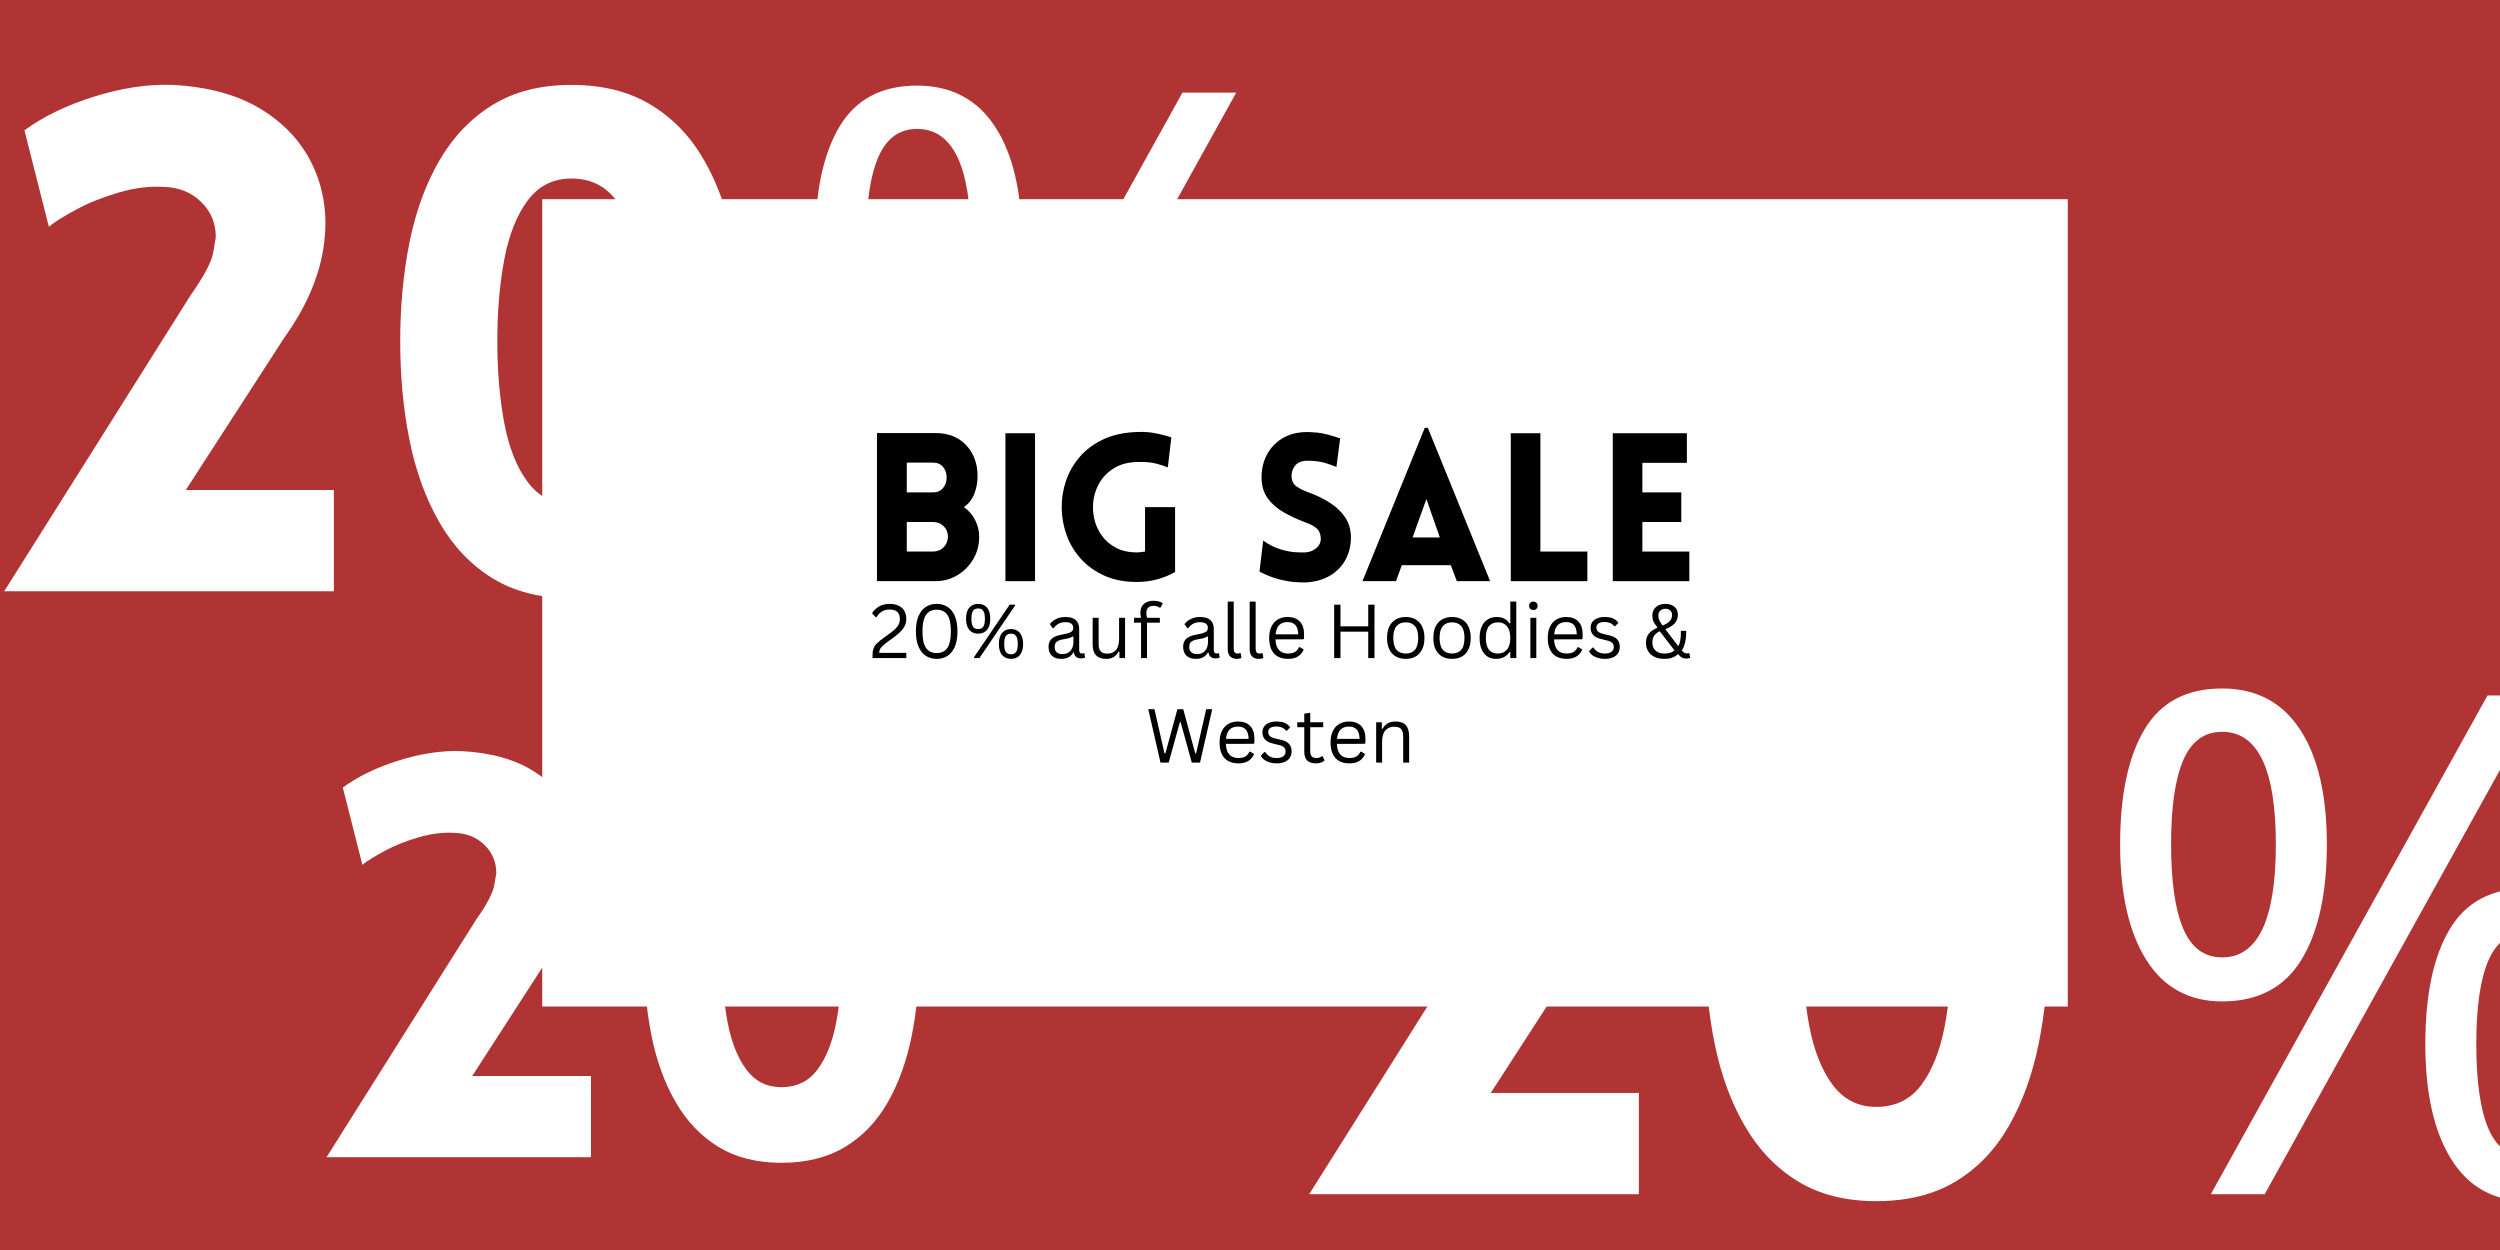 <svg version="1.0" preserveAspectRatio="xMidYMid meet" height="600" viewBox="0 0 900 450" zoomAndPan="magnify" width="1200" xmlns:xlink="http://www.w3.org/1999/xlink" xmlns="http://www.w3.org/2000/svg"><defs><g></g><clipPath id="22ef8c5694"><path clip-rule="nonzero" d="M 195.203 71.711 L 744.398 71.711 L 744.398 362.363 L 195.203 362.363 Z M 195.203 71.711"></path></clipPath></defs><rect fill-opacity="1" height="540" y="-45" fill="#ffffff" width="1080" x="-90"></rect><rect fill-opacity="1" height="540" y="-45" fill="#b03434" width="1080" x="-90"></rect><g fill-opacity="1" fill="#ffffff"><g transform="translate(116.351, 416.594)"><g><path d="M 55.047 -85.5 C 58.941 -91.008 61.125 -95.176 61.594 -98 C 62.07 -100.82 62.312 -102.234 62.312 -102.234 C 62.312 -106.266 60.898 -109.656 58.078 -112.406 C 55.254 -115.164 51.691 -116.613 47.391 -116.75 C 43.223 -117.02 38.852 -116.484 34.281 -115.141 C 29.707 -113.797 25.602 -112.145 21.969 -110.188 C 18.344 -108.238 15.723 -106.594 14.109 -105.25 L 7.062 -133.078 C 12.57 -137.109 19.32 -140.367 27.312 -142.859 C 35.312 -145.348 42.812 -146.457 49.812 -146.188 C 60.426 -145.656 69.191 -143.172 76.109 -138.734 C 83.035 -134.297 87.977 -128.547 90.938 -121.484 C 93.895 -114.43 94.664 -106.738 93.25 -98.406 C 91.844 -90.07 88.113 -81.672 82.062 -73.203 L 53.641 -29.234 L 96.391 -29.234 L 96.391 0 L 1.203 0 Z M 55.047 -85.5"></path></g></g></g><g fill-opacity="1" fill="#ffffff"><g transform="translate(221.403, 416.594)"><g><path d="M 59.891 2.016 C 51.016 2.016 43.453 0.098 37.203 -3.734 C 30.953 -7.566 25.844 -12.91 21.875 -19.766 C 17.906 -26.617 15.016 -34.516 13.203 -43.453 C 11.391 -52.391 10.484 -61.969 10.484 -72.188 C 10.484 -82.406 11.391 -91.984 13.203 -100.922 C 15.016 -109.859 17.906 -117.723 21.875 -124.516 C 25.844 -131.305 30.953 -136.613 37.203 -140.438 C 43.453 -144.27 51.016 -146.188 59.891 -146.188 C 68.891 -146.188 76.547 -144.27 82.859 -140.438 C 89.18 -136.613 94.289 -131.305 98.188 -124.516 C 102.094 -117.723 104.953 -109.859 106.766 -100.922 C 108.578 -91.984 109.484 -82.406 109.484 -72.188 C 109.484 -61.969 108.578 -52.391 106.766 -43.453 C 104.953 -34.516 102.094 -26.617 98.188 -19.766 C 94.289 -12.91 89.18 -7.566 82.859 -3.734 C 76.547 0.098 68.891 2.016 59.891 2.016 Z M 59.891 -25.203 C 65.398 -25.203 69.734 -27.316 72.891 -31.547 C 76.047 -35.785 78.297 -41.469 79.641 -48.594 C 80.992 -55.719 81.672 -63.582 81.672 -72.188 C 81.672 -80.789 80.992 -88.656 79.641 -95.781 C 78.297 -102.906 76.047 -108.582 72.891 -112.812 C 69.734 -117.051 65.398 -119.172 59.891 -119.172 C 54.641 -119.172 50.438 -117.051 47.281 -112.812 C 44.125 -108.582 41.875 -102.906 40.531 -95.781 C 39.188 -88.656 38.516 -80.789 38.516 -72.188 C 38.516 -63.582 39.188 -55.719 40.531 -48.594 C 41.875 -41.469 44.125 -35.785 47.281 -31.547 C 50.438 -27.316 54.641 -25.203 59.891 -25.203 Z M 59.891 -25.203"></path></g></g></g><g fill-opacity="1" fill="#ffffff"><g transform="translate(0, 212.864)"><g><path d="M 68.641 -106.609 C 73.504 -113.484 76.227 -118.68 76.812 -122.203 C 77.395 -125.723 77.688 -127.484 77.688 -127.484 C 77.688 -132.504 75.926 -136.734 72.406 -140.172 C 68.895 -143.609 64.457 -145.41 59.094 -145.578 C 53.895 -145.91 48.445 -145.238 42.75 -143.562 C 37.051 -141.895 31.938 -139.844 27.406 -137.406 C 22.883 -134.977 19.613 -132.926 17.594 -131.25 L 8.797 -165.953 C 15.672 -170.973 24.094 -175.035 34.062 -178.141 C 44.039 -181.242 53.391 -182.629 62.109 -182.297 C 75.348 -181.617 86.281 -178.516 94.906 -172.984 C 103.539 -167.453 109.703 -160.285 113.391 -151.484 C 117.086 -142.691 118.055 -133.098 116.297 -122.703 C 114.535 -112.305 109.879 -101.828 102.328 -91.266 L 66.875 -36.453 L 120.188 -36.453 L 120.188 0 L 1.516 0 Z M 68.641 -106.609"></path></g></g></g><g fill-opacity="1" fill="#ffffff"><g transform="translate(131.002, 212.864)"><g><path d="M 74.672 2.516 C 63.609 2.516 54.18 0.129 46.391 -4.641 C 38.598 -9.422 32.227 -16.086 27.281 -24.641 C 22.332 -33.191 18.727 -43.039 16.469 -54.188 C 14.207 -65.332 13.078 -77.273 13.078 -90.016 C 13.078 -102.754 14.207 -114.695 16.469 -125.844 C 18.727 -136.988 22.332 -146.789 27.281 -155.25 C 32.227 -163.719 38.598 -170.344 46.391 -175.125 C 54.18 -179.906 63.609 -182.297 74.672 -182.297 C 85.898 -182.297 95.453 -179.906 103.328 -175.125 C 111.211 -170.344 117.582 -163.719 122.438 -155.25 C 127.301 -146.789 130.863 -136.988 133.125 -125.844 C 135.395 -114.695 136.531 -102.754 136.531 -90.016 C 136.531 -77.273 135.395 -65.332 133.125 -54.188 C 130.863 -43.039 127.301 -33.191 122.438 -24.641 C 117.582 -16.086 111.211 -9.422 103.328 -4.641 C 95.453 0.129 85.898 2.516 74.672 2.516 Z M 74.672 -31.422 C 81.547 -31.422 86.953 -34.062 90.891 -39.344 C 94.828 -44.625 97.633 -51.707 99.312 -60.594 C 100.988 -69.477 101.828 -79.285 101.828 -90.016 C 101.828 -100.742 100.988 -110.551 99.312 -119.438 C 97.633 -128.32 94.828 -135.398 90.891 -140.672 C 86.953 -145.953 81.547 -148.594 74.672 -148.594 C 68.141 -148.594 62.898 -145.953 58.953 -140.672 C 55.016 -135.398 52.207 -128.32 50.531 -119.438 C 48.863 -110.551 48.031 -100.742 48.031 -90.016 C 48.031 -79.285 48.863 -69.477 50.531 -60.594 C 52.207 -51.707 55.016 -44.625 58.953 -39.344 C 62.898 -34.062 68.141 -31.422 74.672 -31.422 Z M 74.672 -31.422"></path></g></g></g><g fill-opacity="1" fill="#ffffff"><g transform="translate(281.114, 212.864)"><g><path d="M 49.031 -182.047 C 61.27 -182.047 70.613 -177.141 77.062 -167.328 C 83.52 -157.523 86.75 -143.738 86.75 -125.969 C 86.75 -108.195 83.688 -94.32 77.562 -84.344 C 71.445 -74.375 61.938 -69.391 49.031 -69.391 C 37.125 -69.391 28.031 -74.375 21.75 -84.344 C 15.469 -94.32 12.328 -108.195 12.328 -125.969 C 12.328 -143.738 15.258 -157.523 21.125 -167.328 C 26.988 -177.141 36.289 -182.047 49.031 -182.047 Z M 163.938 -179.531 L 64.375 0 L 45 0 L 144.578 -179.531 Z M 49.031 -166.453 C 42.656 -166.453 38 -163.055 35.062 -156.266 C 32.133 -149.473 30.672 -139.375 30.672 -125.969 C 30.672 -112.562 32.133 -102.422 35.062 -95.547 C 38 -88.672 42.656 -85.234 49.031 -85.234 C 61.938 -85.234 68.391 -98.812 68.391 -125.969 C 68.391 -152.957 61.938 -166.453 49.031 -166.453 Z M 158.906 -110.125 C 171.145 -110.125 180.488 -105.223 186.938 -95.422 C 193.395 -85.617 196.625 -71.832 196.625 -54.062 C 196.625 -36.289 193.562 -22.414 187.438 -12.438 C 181.32 -2.469 171.812 2.516 158.906 2.516 C 147.008 2.516 137.914 -2.469 131.625 -12.438 C 125.344 -22.414 122.203 -36.289 122.203 -54.062 C 122.203 -71.832 125.133 -85.617 131 -95.422 C 136.863 -105.223 146.164 -110.125 158.906 -110.125 Z M 158.906 -94.281 C 152.539 -94.281 147.891 -90.926 144.953 -84.219 C 142.016 -77.52 140.547 -67.469 140.547 -54.062 C 140.547 -40.477 142.016 -30.289 144.953 -23.5 C 147.891 -16.719 152.539 -13.328 158.906 -13.328 C 171.812 -13.328 178.266 -26.906 178.266 -54.062 C 178.266 -80.875 171.812 -94.281 158.906 -94.281 Z M 158.906 -94.281"></path></g></g></g><g clip-path="url(#22ef8c5694)"><path fill-rule="nonzero" fill-opacity="1" d="M 195.203 71.711 L 744.719 71.711 L 744.719 362.363 L 195.203 362.363 Z M 195.203 71.711" fill="#ffffff"></path></g><g fill-opacity="1" fill="#000000"><g transform="translate(309.754, 209.213)"><g><path d="M 5.953 0 L 5.953 -53.312 L 27.031 -53.312 C 30.207 -53.312 32.938 -52.617 35.219 -51.234 C 37.508 -49.848 39.258 -47.938 40.469 -45.5 C 41.688 -43.062 42.25 -40.281 42.156 -37.156 C 42.102 -35.176 41.691 -33.219 40.922 -31.281 C 40.148 -29.344 38.922 -27.801 37.234 -26.656 C 38.973 -25.469 40.328 -23.914 41.297 -22 C 42.266 -20.094 42.75 -18.098 42.75 -16.016 C 42.75 -13.035 42.039 -10.336 40.625 -7.922 C 39.207 -5.516 37.305 -3.594 34.922 -2.156 C 32.535 -0.719 29.906 0 27.031 0 Z M 16.688 -42.672 L 16.688 -31.953 L 26.141 -31.953 C 27.68 -31.953 28.883 -32.484 29.75 -33.547 C 30.613 -34.617 31.047 -35.875 31.047 -37.312 C 31.047 -38.801 30.613 -40.066 29.75 -41.109 C 28.883 -42.148 27.68 -42.672 26.141 -42.672 Z M 16.688 -21.297 L 16.688 -10.656 L 26.141 -10.656 C 27.68 -10.656 28.957 -11.176 29.969 -12.219 C 30.988 -13.258 31.5 -14.523 31.5 -16.016 C 31.5 -17.504 30.988 -18.754 29.969 -19.766 C 28.957 -20.785 27.68 -21.297 26.141 -21.297 Z M 16.688 -21.297"></path></g></g></g><g fill-opacity="1" fill="#000000"><g transform="translate(356.001, 209.213)"><g><path d="M 16.609 0 L 5.953 0 L 5.953 -53.25 L 16.609 -53.25 Z M 16.609 0"></path></g></g></g><g fill-opacity="1" fill="#000000"><g transform="translate(378.64, 209.213)"><g><path d="M 44.391 -3.281 C 42.348 -2.133 40.172 -1.25 37.859 -0.625 C 35.555 -0.008 33.141 0.297 30.609 0.297 C 26.234 0.297 22.367 -0.445 19.016 -1.938 C 15.672 -3.426 12.859 -5.422 10.578 -7.922 C 8.297 -10.43 6.57 -13.266 5.406 -16.422 C 4.238 -19.578 3.629 -22.844 3.578 -26.219 C 3.523 -29.594 4.031 -32.867 5.094 -36.047 C 6.164 -39.223 7.816 -42.113 10.047 -44.719 C 12.285 -47.32 15.117 -49.43 18.547 -51.047 C 21.973 -52.66 25.992 -53.539 30.609 -53.688 C 32.742 -53.789 34.691 -53.691 36.453 -53.391 C 38.211 -53.098 39.676 -52.773 40.844 -52.422 C 42.008 -52.078 42.742 -51.852 43.047 -51.75 L 41.781 -40.953 C 40.738 -41.398 39.32 -41.859 37.531 -42.328 C 35.738 -42.805 33.43 -42.992 30.609 -42.891 C 27.523 -42.797 24.906 -42.125 22.75 -40.875 C 20.594 -39.633 18.879 -38.047 17.609 -36.109 C 16.348 -34.18 15.516 -32.07 15.109 -29.781 C 14.711 -27.5 14.738 -25.219 15.188 -22.938 C 15.633 -20.656 16.516 -18.555 17.828 -16.641 C 19.148 -14.734 20.879 -13.207 23.016 -12.062 C 25.148 -10.914 27.68 -10.344 30.609 -10.344 C 31.098 -10.344 31.594 -10.379 32.094 -10.453 C 32.594 -10.535 33.086 -10.602 33.578 -10.656 L 33.578 -26.656 L 44.391 -26.656 Z M 44.391 -3.281"></path></g></g></g><g fill-opacity="1" fill="#000000"><g transform="translate(428.759, 209.213)"><g></g></g></g><g fill-opacity="1" fill="#000000"><g transform="translate(449.908, 209.213)"><g><path d="M 3.5 -3.422 L 4.844 -14.594 C 6.875 -13.156 8.895 -12.125 10.906 -11.5 C 12.914 -10.883 14.738 -10.523 16.375 -10.422 C 18.02 -10.328 19.238 -10.301 20.031 -10.344 C 21.625 -10.445 22.977 -11.004 24.094 -12.016 C 25.207 -13.035 25.691 -14.27 25.547 -15.719 C 25.441 -17.25 24.867 -18.41 23.828 -19.203 C 22.785 -20.004 21.52 -20.656 20.031 -21.156 C 17.25 -22.195 14.656 -23.398 12.25 -24.766 C 9.844 -26.129 7.906 -27.828 6.438 -29.859 C 4.977 -31.898 4.25 -34.41 4.25 -37.391 C 4.25 -40.359 4.879 -43.047 6.141 -45.453 C 7.41 -47.867 9.188 -49.797 11.469 -51.234 C 13.75 -52.672 16.352 -53.469 19.281 -53.625 C 20.676 -53.719 22.379 -53.664 24.391 -53.469 C 26.398 -53.27 29.117 -52.578 32.547 -51.391 L 31.203 -41.109 C 28.273 -42.297 25.941 -42.977 24.203 -43.156 C 22.461 -43.332 21.172 -43.395 20.328 -43.344 C 18.441 -43.238 17.062 -42.594 16.188 -41.406 C 15.32 -40.219 14.941 -38.879 15.047 -37.391 C 15.191 -35.898 15.832 -34.77 16.969 -34 C 18.113 -33.227 19.457 -32.566 21 -32.016 C 23.781 -31.023 26.336 -29.797 28.672 -28.328 C 31.004 -26.867 32.879 -25.109 34.297 -23.047 C 35.711 -20.984 36.422 -18.539 36.422 -15.719 C 36.422 -12.781 35.773 -10.117 34.484 -7.734 C 33.191 -5.359 31.336 -3.445 28.922 -2 C 26.516 -0.562 23.648 0.254 20.328 0.453 C 19.336 0.492 17.984 0.453 16.266 0.328 C 14.555 0.211 12.609 -0.129 10.422 -0.703 C 8.242 -1.273 5.938 -2.18 3.5 -3.422 Z M 3.5 -3.422"></path></g></g></g><g fill-opacity="1" fill="#000000"><g transform="translate(489.303, 209.213)"><g><path d="M 1.188 0 L 23.609 -55.188 L 24.719 -55.188 L 47.141 0 L 35.156 0 L 32.984 -5.734 L 15.344 -5.734 L 13.25 0 Z M 19.219 -15.719 L 29.047 -15.719 L 24.203 -29.562 Z M 19.219 -15.719"></path></g></g></g><g fill-opacity="1" fill="#000000"><g transform="translate(537.933, 209.213)"><g><path d="M 5.953 -53.25 L 16.609 -53.25 L 16.609 -10.656 L 33.516 -10.656 L 33.516 0 L 5.953 0 Z M 5.953 -53.25"></path></g></g></g><g fill-opacity="1" fill="#000000"><g transform="translate(574.647, 209.213)"><g><path d="M 33.516 0 L 5.953 0 L 5.953 -53.25 L 32.625 -53.25 L 32.625 -42.594 L 16.609 -42.594 L 16.609 -31.953 L 30.609 -31.953 L 30.609 -21.297 L 16.609 -21.297 L 16.609 -10.656 L 33.516 -10.656 Z M 33.516 0"></path></g></g></g><g fill-opacity="1" fill="#ffffff"><g transform="translate(469.801, 429.902)"><g><path d="M 68.641 -106.609 C 73.504 -113.484 76.227 -118.68 76.812 -122.203 C 77.395 -125.723 77.688 -127.484 77.688 -127.484 C 77.688 -132.504 75.926 -136.734 72.406 -140.172 C 68.895 -143.609 64.457 -145.41 59.094 -145.578 C 53.895 -145.91 48.445 -145.238 42.75 -143.562 C 37.051 -141.895 31.938 -139.844 27.406 -137.406 C 22.883 -134.977 19.613 -132.926 17.594 -131.25 L 8.797 -165.953 C 15.672 -170.973 24.094 -175.035 34.062 -178.141 C 44.039 -181.242 53.391 -182.629 62.109 -182.297 C 75.348 -181.617 86.281 -178.516 94.906 -172.984 C 103.539 -167.453 109.703 -160.285 113.391 -151.484 C 117.086 -142.691 118.055 -133.098 116.297 -122.703 C 114.535 -112.305 109.879 -101.828 102.328 -91.266 L 66.875 -36.453 L 120.188 -36.453 L 120.188 0 L 1.516 0 Z M 68.641 -106.609"></path></g></g></g><g fill-opacity="1" fill="#ffffff"><g transform="translate(600.803, 429.902)"><g><path d="M 74.672 2.516 C 63.609 2.516 54.18 0.129 46.391 -4.641 C 38.598 -9.422 32.227 -16.086 27.281 -24.641 C 22.332 -33.191 18.727 -43.039 16.469 -54.188 C 14.207 -65.332 13.078 -77.273 13.078 -90.016 C 13.078 -102.754 14.207 -114.695 16.469 -125.844 C 18.727 -136.988 22.332 -146.789 27.281 -155.25 C 32.227 -163.719 38.598 -170.344 46.391 -175.125 C 54.18 -179.906 63.609 -182.297 74.672 -182.297 C 85.898 -182.297 95.453 -179.906 103.328 -175.125 C 111.211 -170.344 117.582 -163.719 122.438 -155.25 C 127.301 -146.789 130.863 -136.988 133.125 -125.844 C 135.395 -114.695 136.531 -102.754 136.531 -90.016 C 136.531 -77.273 135.395 -65.332 133.125 -54.188 C 130.863 -43.039 127.301 -33.191 122.438 -24.641 C 117.582 -16.086 111.211 -9.422 103.328 -4.641 C 95.453 0.129 85.898 2.516 74.672 2.516 Z M 74.672 -31.422 C 81.547 -31.422 86.953 -34.062 90.891 -39.344 C 94.828 -44.625 97.633 -51.707 99.312 -60.594 C 100.988 -69.477 101.828 -79.285 101.828 -90.016 C 101.828 -100.742 100.988 -110.551 99.312 -119.438 C 97.633 -128.32 94.828 -135.398 90.891 -140.672 C 86.953 -145.953 81.547 -148.594 74.672 -148.594 C 68.141 -148.594 62.898 -145.953 58.953 -140.672 C 55.016 -135.398 52.207 -128.32 50.531 -119.438 C 48.863 -110.551 48.031 -100.742 48.031 -90.016 C 48.031 -79.285 48.863 -69.477 50.531 -60.594 C 52.207 -51.707 55.016 -44.625 58.953 -39.344 C 62.898 -34.062 68.141 -31.422 74.672 -31.422 Z M 74.672 -31.422"></path></g></g></g><g fill-opacity="1" fill="#ffffff"><g transform="translate(750.915, 429.902)"><g><path d="M 49.031 -182.047 C 61.27 -182.047 70.613 -177.141 77.062 -167.328 C 83.52 -157.523 86.75 -143.738 86.75 -125.969 C 86.75 -108.195 83.688 -94.32 77.562 -84.344 C 71.445 -74.375 61.938 -69.391 49.031 -69.391 C 37.125 -69.391 28.031 -74.375 21.75 -84.344 C 15.469 -94.32 12.328 -108.195 12.328 -125.969 C 12.328 -143.738 15.258 -157.523 21.125 -167.328 C 26.988 -177.141 36.289 -182.047 49.031 -182.047 Z M 163.938 -179.531 L 64.375 0 L 45 0 L 144.578 -179.531 Z M 49.031 -166.453 C 42.656 -166.453 38 -163.055 35.062 -156.266 C 32.133 -149.473 30.672 -139.375 30.672 -125.969 C 30.672 -112.562 32.133 -102.422 35.062 -95.547 C 38 -88.672 42.656 -85.234 49.031 -85.234 C 61.938 -85.234 68.391 -98.812 68.391 -125.969 C 68.391 -152.957 61.938 -166.453 49.031 -166.453 Z M 158.906 -110.125 C 171.145 -110.125 180.488 -105.223 186.938 -95.422 C 193.395 -85.617 196.625 -71.832 196.625 -54.062 C 196.625 -36.289 193.562 -22.414 187.438 -12.438 C 181.32 -2.469 171.812 2.516 158.906 2.516 C 147.008 2.516 137.914 -2.469 131.625 -12.438 C 125.344 -22.414 122.203 -36.289 122.203 -54.062 C 122.203 -71.832 125.133 -85.617 131 -95.422 C 136.863 -105.223 146.164 -110.125 158.906 -110.125 Z M 158.906 -94.281 C 152.539 -94.281 147.891 -90.926 144.953 -84.219 C 142.016 -77.52 140.547 -67.469 140.547 -54.062 C 140.547 -40.477 142.016 -30.289 144.953 -23.5 C 147.891 -16.719 152.539 -13.328 158.906 -13.328 C 171.812 -13.328 178.266 -26.906 178.266 -54.062 C 178.266 -80.875 171.812 -94.281 158.906 -94.281 Z M 158.906 -94.281"></path></g></g></g><g fill-opacity="1" fill="#000000"><g transform="translate(312.957, 236.913)"><g><path d="M 1.156 -0.875 C 1.156 -1.938 1.27 -2.789 1.5 -3.438 C 1.738 -4.094 2.141 -4.703 2.703 -5.266 C 3.266 -5.828 4.156 -6.555 5.375 -7.453 L 7.5 -8.984 C 8.281 -9.555 8.914 -10.082 9.406 -10.562 C 9.895 -11.051 10.281 -11.578 10.562 -12.141 C 10.852 -12.703 11 -13.336 11 -14.047 C 11 -15.18 10.695 -16.035 10.094 -16.609 C 9.488 -17.191 8.539 -17.484 7.25 -17.484 C 6.227 -17.484 5.32 -17.242 4.531 -16.766 C 3.75 -16.297 3.117 -15.629 2.641 -14.766 L 2.344 -14.719 L 0.984 -16.141 C 1.641 -17.191 2.492 -18.016 3.547 -18.609 C 4.598 -19.211 5.832 -19.516 7.25 -19.516 C 8.613 -19.516 9.75 -19.281 10.656 -18.812 C 11.562 -18.352 12.227 -17.711 12.656 -16.891 C 13.094 -16.066 13.312 -15.117 13.312 -14.047 C 13.312 -13.18 13.129 -12.375 12.766 -11.625 C 12.398 -10.883 11.891 -10.188 11.234 -9.531 C 10.578 -8.875 9.754 -8.18 8.766 -7.453 L 6.625 -5.891 C 5.82 -5.297 5.203 -4.789 4.766 -4.375 C 4.336 -3.969 4.023 -3.566 3.828 -3.172 C 3.641 -2.785 3.547 -2.352 3.547 -1.875 L 13.312 -1.875 L 13.312 0 L 1.156 0 Z M 1.156 -0.875"></path></g></g><g transform="translate(327.75, 236.913)"><g><path d="M 9.469 0.281 C 8.051 0.281 6.781 -0.055 5.656 -0.734 C 4.531 -1.422 3.633 -2.504 2.969 -3.984 C 2.301 -5.461 1.969 -7.344 1.969 -9.625 C 1.969 -11.906 2.301 -13.785 2.969 -15.266 C 3.633 -16.742 4.531 -17.82 5.656 -18.5 C 6.781 -19.176 8.051 -19.516 9.469 -19.516 C 10.875 -19.516 12.141 -19.176 13.266 -18.5 C 14.391 -17.82 15.281 -16.742 15.938 -15.266 C 16.602 -13.785 16.938 -11.906 16.938 -9.625 C 16.938 -7.344 16.602 -5.461 15.938 -3.984 C 15.281 -2.504 14.391 -1.422 13.266 -0.734 C 12.141 -0.055 10.875 0.281 9.469 0.281 Z M 9.469 -1.812 C 11.133 -1.812 12.398 -2.414 13.266 -3.625 C 14.129 -4.832 14.562 -6.832 14.562 -9.625 C 14.562 -12.414 14.129 -14.41 13.266 -15.609 C 12.398 -16.816 11.133 -17.422 9.469 -17.422 C 8.352 -17.422 7.422 -17.164 6.672 -16.656 C 5.922 -16.145 5.344 -15.316 4.938 -14.172 C 4.539 -13.023 4.344 -11.508 4.344 -9.625 C 4.344 -7.738 4.539 -6.219 4.938 -5.062 C 5.344 -3.914 5.922 -3.086 6.672 -2.578 C 7.422 -2.066 8.352 -1.812 9.469 -1.812 Z M 9.469 -1.812"></path></g></g><g transform="translate(346.676, 236.913)"><g><path d="M 5.469 -8.797 C 4.602 -8.797 3.844 -8.988 3.188 -9.375 C 2.539 -9.758 2.031 -10.348 1.656 -11.141 C 1.289 -11.941 1.109 -12.945 1.109 -14.156 C 1.109 -15.945 1.5 -17.285 2.281 -18.172 C 3.07 -19.066 4.133 -19.516 5.469 -19.516 C 6.332 -19.516 7.086 -19.32 7.734 -18.938 C 8.391 -18.562 8.898 -17.973 9.266 -17.172 C 9.629 -16.379 9.812 -15.375 9.812 -14.156 C 9.812 -12.945 9.629 -11.941 9.266 -11.141 C 8.898 -10.348 8.391 -9.758 7.734 -9.375 C 7.086 -8.988 6.332 -8.797 5.469 -8.797 Z M 5.906 0 L 3.984 0 L 3.938 -0.281 L 16.797 -19.234 L 18.734 -19.234 L 18.781 -18.969 Z M 5.469 -10.453 C 6.301 -10.453 6.91 -10.734 7.297 -11.297 C 7.691 -11.859 7.891 -12.812 7.891 -14.156 C 7.891 -15.5 7.691 -16.453 7.297 -17.016 C 6.91 -17.586 6.301 -17.875 5.469 -17.875 C 4.906 -17.875 4.445 -17.754 4.094 -17.516 C 3.738 -17.273 3.473 -16.883 3.297 -16.344 C 3.117 -15.801 3.031 -15.07 3.031 -14.156 C 3.031 -13.25 3.117 -12.52 3.297 -11.969 C 3.473 -11.426 3.738 -11.035 4.094 -10.797 C 4.445 -10.566 4.906 -10.453 5.469 -10.453 Z M 17.297 0.281 C 15.961 0.281 14.898 -0.16 14.109 -1.047 C 13.316 -1.941 12.922 -3.285 12.922 -5.078 C 12.922 -6.879 13.316 -8.223 14.109 -9.109 C 14.898 -10.004 15.961 -10.453 17.297 -10.453 C 18.148 -10.453 18.898 -10.258 19.547 -9.875 C 20.203 -9.488 20.711 -8.895 21.078 -8.094 C 21.453 -7.289 21.641 -6.285 21.641 -5.078 C 21.641 -3.867 21.453 -2.863 21.078 -2.062 C 20.711 -1.27 20.203 -0.68 19.547 -0.297 C 18.898 0.086 18.148 0.281 17.297 0.281 Z M 17.297 -1.375 C 18.117 -1.375 18.727 -1.656 19.125 -2.219 C 19.52 -2.781 19.719 -3.734 19.719 -5.078 C 19.719 -6.422 19.52 -7.375 19.125 -7.938 C 18.727 -8.508 18.117 -8.797 17.297 -8.797 C 16.461 -8.797 15.844 -8.516 15.438 -7.953 C 15.039 -7.391 14.844 -6.43 14.844 -5.078 C 14.844 -3.723 15.039 -2.766 15.438 -2.203 C 15.844 -1.648 16.461 -1.375 17.297 -1.375 Z M 17.297 -1.375"></path></g></g><g transform="translate(369.432, 236.913)"><g></g></g><g transform="translate(376.039, 236.913)"><g><path d="M 5.984 0.281 C 4.555 0.281 3.441 -0.094 2.641 -0.844 C 1.836 -1.594 1.438 -2.66 1.438 -4.047 C 1.438 -4.898 1.613 -5.625 1.969 -6.219 C 2.32 -6.812 2.867 -7.289 3.609 -7.656 C 4.359 -8.031 5.336 -8.32 6.547 -8.531 C 7.598 -8.707 8.395 -8.906 8.938 -9.125 C 9.488 -9.344 9.859 -9.586 10.047 -9.859 C 10.234 -10.129 10.328 -10.473 10.328 -10.891 C 10.328 -11.547 10.098 -12.047 9.641 -12.391 C 9.191 -12.742 8.469 -12.922 7.469 -12.922 C 6.531 -12.922 5.723 -12.738 5.047 -12.375 C 4.379 -12.008 3.77 -11.469 3.219 -10.75 L 2.953 -10.75 L 1.891 -12.234 C 2.504 -13.016 3.285 -13.633 4.234 -14.094 C 5.18 -14.562 6.258 -14.797 7.469 -14.797 C 9.188 -14.797 10.445 -14.422 11.25 -13.672 C 12.062 -12.922 12.469 -11.883 12.469 -10.562 L 12.469 -2.859 C 12.469 -2.047 12.812 -1.641 13.5 -1.641 C 13.727 -1.641 13.945 -1.68 14.156 -1.766 L 14.344 -1.703 L 14.594 -0.219 C 14.438 -0.113 14.227 -0.035 13.969 0.016 C 13.707 0.078 13.441 0.109 13.172 0.109 C 12.367 0.109 11.766 -0.066 11.359 -0.422 C 10.953 -0.773 10.691 -1.289 10.578 -1.969 L 10.312 -2 C 9.895 -1.238 9.332 -0.664 8.625 -0.281 C 7.926 0.094 7.047 0.281 5.984 0.281 Z M 6.469 -1.438 C 7.27 -1.438 7.969 -1.617 8.562 -1.984 C 9.156 -2.359 9.609 -2.883 9.922 -3.562 C 10.234 -4.238 10.391 -5.02 10.391 -5.906 L 10.391 -7.75 L 10.141 -7.797 C 9.816 -7.578 9.422 -7.391 8.953 -7.234 C 8.492 -7.078 7.848 -6.938 7.016 -6.812 C 6.172 -6.695 5.5 -6.52 5 -6.281 C 4.508 -6.051 4.156 -5.754 3.938 -5.391 C 3.727 -5.023 3.625 -4.578 3.625 -4.047 C 3.625 -3.191 3.875 -2.539 4.375 -2.094 C 4.875 -1.656 5.57 -1.438 6.469 -1.438 Z M 6.469 -1.438"></path></g></g><g transform="translate(391.056, 236.913)"><g><path d="M 7.172 0.281 C 5.535 0.281 4.312 -0.148 3.5 -1.016 C 2.695 -1.891 2.297 -3.164 2.297 -4.844 L 2.297 -14.516 L 4.453 -14.516 L 4.453 -4.891 C 4.453 -2.691 5.484 -1.594 7.547 -1.594 C 8.867 -1.594 9.91 -2.02 10.672 -2.875 C 11.43 -3.738 11.812 -5.133 11.812 -7.062 L 11.812 -14.516 L 13.969 -14.516 L 13.969 0 L 11.938 0 L 11.938 -2.281 L 11.656 -2.344 C 11.156 -1.457 10.555 -0.797 9.859 -0.359 C 9.16 0.066 8.266 0.281 7.172 0.281 Z M 7.172 0.281"></path></g></g><g transform="translate(407.547, 236.913)"><g><path d="M 7.719 -18.812 C 6.875 -18.812 6.234 -18.586 5.797 -18.141 C 5.359 -17.703 5.141 -17.082 5.141 -16.281 C 5.141 -15.77 5.219 -15.18 5.375 -14.516 L 10 -14.516 L 10 -12.75 L 5.375 -12.75 L 5.375 0 L 3.234 0 L 3.234 -12.75 L 0.703 -12.75 L 0.703 -14.516 L 3.234 -14.516 C 3.078 -15.148 3 -15.754 3 -16.328 C 3 -17.266 3.195 -18.055 3.594 -18.703 C 4 -19.348 4.555 -19.828 5.266 -20.141 C 5.973 -20.461 6.789 -20.625 7.719 -20.625 C 9.164 -20.625 10.281 -20.312 11.062 -19.688 L 10.219 -18.172 L 9.953 -18.125 C 9.379 -18.582 8.633 -18.812 7.719 -18.812 Z M 7.719 -18.812"></path></g></g><g transform="translate(417.892, 236.913)"><g></g></g><g transform="translate(424.499, 236.913)"><g><path d="M 5.984 0.281 C 4.555 0.281 3.441 -0.094 2.641 -0.844 C 1.836 -1.594 1.438 -2.66 1.438 -4.047 C 1.438 -4.898 1.613 -5.625 1.969 -6.219 C 2.32 -6.812 2.867 -7.289 3.609 -7.656 C 4.359 -8.031 5.336 -8.32 6.547 -8.531 C 7.598 -8.707 8.395 -8.906 8.938 -9.125 C 9.488 -9.344 9.859 -9.586 10.047 -9.859 C 10.234 -10.129 10.328 -10.473 10.328 -10.891 C 10.328 -11.547 10.098 -12.047 9.641 -12.391 C 9.191 -12.742 8.469 -12.922 7.469 -12.922 C 6.531 -12.922 5.723 -12.738 5.047 -12.375 C 4.379 -12.008 3.77 -11.469 3.219 -10.75 L 2.953 -10.75 L 1.891 -12.234 C 2.504 -13.016 3.285 -13.633 4.234 -14.094 C 5.18 -14.562 6.258 -14.797 7.469 -14.797 C 9.188 -14.797 10.445 -14.422 11.25 -13.672 C 12.062 -12.922 12.469 -11.883 12.469 -10.562 L 12.469 -2.859 C 12.469 -2.047 12.812 -1.641 13.5 -1.641 C 13.727 -1.641 13.945 -1.68 14.156 -1.766 L 14.344 -1.703 L 14.594 -0.219 C 14.438 -0.113 14.227 -0.035 13.969 0.016 C 13.707 0.078 13.441 0.109 13.172 0.109 C 12.367 0.109 11.766 -0.066 11.359 -0.422 C 10.953 -0.773 10.691 -1.289 10.578 -1.969 L 10.312 -2 C 9.895 -1.238 9.332 -0.664 8.625 -0.281 C 7.926 0.094 7.047 0.281 5.984 0.281 Z M 6.469 -1.438 C 7.27 -1.438 7.969 -1.617 8.562 -1.984 C 9.156 -2.359 9.609 -2.883 9.922 -3.562 C 10.234 -4.238 10.391 -5.02 10.391 -5.906 L 10.391 -7.75 L 10.141 -7.797 C 9.816 -7.578 9.422 -7.391 8.953 -7.234 C 8.492 -7.078 7.848 -6.938 7.016 -6.812 C 6.172 -6.695 5.5 -6.52 5 -6.281 C 4.508 -6.051 4.156 -5.754 3.938 -5.391 C 3.727 -5.023 3.625 -4.578 3.625 -4.047 C 3.625 -3.191 3.875 -2.539 4.375 -2.094 C 4.875 -1.656 5.57 -1.438 6.469 -1.438 Z M 6.469 -1.438"></path></g></g><g transform="translate(439.516, 236.913)"><g><path d="M 5.781 0.281 C 4.75 0.281 3.938 -0.008 3.344 -0.594 C 2.758 -1.176 2.469 -2.051 2.469 -3.219 L 2.469 -20.344 L 4.625 -20.344 L 4.625 -3.359 C 4.625 -2.754 4.738 -2.316 4.969 -2.047 C 5.195 -1.773 5.555 -1.641 6.047 -1.641 C 6.348 -1.641 6.656 -1.691 6.969 -1.797 L 7.141 -1.734 L 7.391 -0.047 C 7.234 0.055 7.008 0.133 6.719 0.188 C 6.426 0.25 6.113 0.281 5.781 0.281 Z M 5.781 0.281"></path></g></g><g transform="translate(447.413, 236.913)"><g><path d="M 5.781 0.281 C 4.75 0.281 3.938 -0.008 3.344 -0.594 C 2.758 -1.176 2.469 -2.051 2.469 -3.219 L 2.469 -20.344 L 4.625 -20.344 L 4.625 -3.359 C 4.625 -2.754 4.738 -2.316 4.969 -2.047 C 5.195 -1.773 5.555 -1.641 6.047 -1.641 C 6.348 -1.641 6.656 -1.691 6.969 -1.797 L 7.141 -1.734 L 7.391 -0.047 C 7.234 0.055 7.008 0.133 6.719 0.188 C 6.426 0.25 6.113 0.281 5.781 0.281 Z M 5.781 0.281"></path></g></g><g transform="translate(455.31, 236.913)"><g><path d="M 13.828 -6.766 L 3.859 -6.734 C 3.93 -4.984 4.359 -3.695 5.141 -2.875 C 5.922 -2.051 6.992 -1.641 8.359 -1.641 C 9.391 -1.641 10.223 -1.82 10.859 -2.188 C 11.492 -2.562 11.988 -3.145 12.344 -3.938 L 12.625 -3.938 L 14.016 -3.109 C 13.598 -2.055 12.926 -1.227 12 -0.625 C 11.07 -0.02 9.859 0.281 8.359 0.281 C 6.953 0.281 5.742 0.004 4.734 -0.547 C 3.723 -1.098 2.945 -1.938 2.406 -3.062 C 1.863 -4.188 1.594 -5.582 1.594 -7.25 C 1.594 -8.895 1.879 -10.285 2.453 -11.422 C 3.023 -12.555 3.805 -13.398 4.797 -13.953 C 5.797 -14.516 6.938 -14.797 8.219 -14.797 C 10.082 -14.797 11.535 -14.27 12.578 -13.219 C 13.617 -12.164 14.145 -10.609 14.156 -8.547 C 14.156 -7.742 14.141 -7.203 14.109 -6.922 Z M 12.047 -8.547 C 12.004 -10.098 11.66 -11.223 11.016 -11.922 C 10.367 -12.617 9.438 -12.969 8.219 -12.969 C 6.945 -12.969 5.945 -12.613 5.219 -11.906 C 4.5 -11.207 4.062 -10.086 3.906 -8.547 Z M 12.047 -8.547"></path></g></g><g transform="translate(470.788, 236.913)"><g></g></g><g transform="translate(477.394, 236.913)"><g><path d="M 15.172 -11.438 L 15.172 -19.234 L 17.422 -19.234 L 17.422 0 L 15.172 0 L 15.172 -9.516 L 5.172 -9.516 L 5.172 0 L 2.906 0 L 2.906 -19.234 L 5.172 -19.234 L 5.172 -11.438 Z M 15.172 -11.438"></path></g></g><g transform="translate(497.742, 236.913)"><g><path d="M 8.328 0.281 C 6.961 0.281 5.77 -0.004 4.75 -0.578 C 3.738 -1.16 2.957 -2.016 2.406 -3.141 C 1.863 -4.273 1.594 -5.645 1.594 -7.25 C 1.594 -8.852 1.863 -10.223 2.406 -11.359 C 2.957 -12.492 3.738 -13.348 4.75 -13.922 C 5.77 -14.504 6.961 -14.797 8.328 -14.797 C 9.703 -14.797 10.895 -14.504 11.906 -13.922 C 12.914 -13.348 13.691 -12.492 14.234 -11.359 C 14.785 -10.223 15.062 -8.852 15.062 -7.25 C 15.062 -5.645 14.785 -4.273 14.234 -3.141 C 13.691 -2.016 12.914 -1.16 11.906 -0.578 C 10.895 -0.004 9.703 0.281 8.328 0.281 Z M 8.328 -1.641 C 9.773 -1.641 10.883 -2.094 11.656 -3 C 12.426 -3.914 12.812 -5.332 12.812 -7.25 C 12.812 -9.176 12.426 -10.594 11.656 -11.5 C 10.883 -12.414 9.773 -12.875 8.328 -12.875 C 6.879 -12.875 5.77 -12.414 5 -11.5 C 4.227 -10.582 3.844 -9.164 3.844 -7.25 C 3.844 -5.332 4.227 -3.914 5 -3 C 5.77 -2.094 6.879 -1.641 8.328 -1.641 Z M 8.328 -1.641"></path></g></g><g transform="translate(514.404, 236.913)"><g><path d="M 8.328 0.281 C 6.961 0.281 5.77 -0.004 4.75 -0.578 C 3.738 -1.16 2.957 -2.016 2.406 -3.141 C 1.863 -4.273 1.594 -5.645 1.594 -7.25 C 1.594 -8.852 1.863 -10.223 2.406 -11.359 C 2.957 -12.492 3.738 -13.348 4.75 -13.922 C 5.77 -14.504 6.961 -14.797 8.328 -14.797 C 9.703 -14.797 10.895 -14.504 11.906 -13.922 C 12.914 -13.348 13.691 -12.492 14.234 -11.359 C 14.785 -10.223 15.062 -8.852 15.062 -7.25 C 15.062 -5.645 14.785 -4.273 14.234 -3.141 C 13.691 -2.016 12.914 -1.16 11.906 -0.578 C 10.895 -0.004 9.703 0.281 8.328 0.281 Z M 8.328 -1.641 C 9.773 -1.641 10.883 -2.094 11.656 -3 C 12.426 -3.914 12.812 -5.332 12.812 -7.25 C 12.812 -9.176 12.426 -10.594 11.656 -11.5 C 10.883 -12.414 9.773 -12.875 8.328 -12.875 C 6.879 -12.875 5.77 -12.414 5 -11.5 C 4.227 -10.582 3.844 -9.164 3.844 -7.25 C 3.844 -5.332 4.227 -3.914 5 -3 C 5.77 -2.094 6.879 -1.641 8.328 -1.641 Z M 8.328 -1.641"></path></g></g><g transform="translate(531.066, 236.913)"><g><path d="M 7.531 0.281 C 6.363 0.281 5.332 0.004 4.438 -0.547 C 3.551 -1.109 2.852 -1.953 2.344 -3.078 C 1.844 -4.203 1.594 -5.594 1.594 -7.25 C 1.594 -8.906 1.852 -10.297 2.375 -11.422 C 2.906 -12.555 3.633 -13.398 4.562 -13.953 C 5.488 -14.516 6.562 -14.797 7.781 -14.797 C 8.738 -14.797 9.602 -14.613 10.375 -14.25 C 11.156 -13.883 11.82 -13.285 12.375 -12.453 L 12.641 -12.5 L 12.641 -20.344 L 14.797 -20.344 L 14.797 0 L 12.641 0 L 12.641 -2.125 L 12.375 -2.172 C 11.895 -1.453 11.25 -0.863 10.438 -0.406 C 9.625 0.051 8.656 0.281 7.531 0.281 Z M 8.203 -1.641 C 9.547 -1.641 10.617 -2.102 11.422 -3.031 C 12.234 -3.957 12.641 -5.363 12.641 -7.25 C 12.641 -9.145 12.234 -10.555 11.422 -11.484 C 10.617 -12.41 9.547 -12.875 8.203 -12.875 C 6.805 -12.875 5.727 -12.422 4.969 -11.516 C 4.219 -10.609 3.844 -9.188 3.844 -7.25 C 3.844 -3.508 5.297 -1.641 8.203 -1.641 Z M 8.203 -1.641"></path></g></g><g transform="translate(548.4, 236.913)"><g><path d="M 3.609 -17.312 C 3.148 -17.312 2.773 -17.453 2.484 -17.734 C 2.203 -18.023 2.062 -18.391 2.062 -18.828 C 2.062 -19.266 2.203 -19.625 2.484 -19.906 C 2.773 -20.195 3.148 -20.344 3.609 -20.344 C 4.066 -20.344 4.438 -20.195 4.719 -19.906 C 5 -19.625 5.141 -19.266 5.141 -18.828 C 5.141 -18.391 5 -18.023 4.719 -17.734 C 4.438 -17.453 4.066 -17.312 3.609 -17.312 Z M 4.672 0 L 2.531 0 L 2.531 -14.516 L 4.672 -14.516 Z M 4.672 0"></path></g></g><g transform="translate(555.599, 236.913)"><g><path d="M 13.828 -6.766 L 3.859 -6.734 C 3.93 -4.984 4.359 -3.695 5.141 -2.875 C 5.922 -2.051 6.992 -1.641 8.359 -1.641 C 9.391 -1.641 10.223 -1.82 10.859 -2.188 C 11.492 -2.562 11.988 -3.145 12.344 -3.938 L 12.625 -3.938 L 14.016 -3.109 C 13.598 -2.055 12.926 -1.227 12 -0.625 C 11.07 -0.02 9.859 0.281 8.359 0.281 C 6.953 0.281 5.742 0.004 4.734 -0.547 C 3.723 -1.098 2.945 -1.938 2.406 -3.062 C 1.863 -4.188 1.594 -5.582 1.594 -7.25 C 1.594 -8.895 1.879 -10.285 2.453 -11.422 C 3.023 -12.555 3.805 -13.398 4.797 -13.953 C 5.797 -14.516 6.938 -14.797 8.219 -14.797 C 10.082 -14.797 11.535 -14.27 12.578 -13.219 C 13.617 -12.164 14.145 -10.609 14.156 -8.547 C 14.156 -7.742 14.141 -7.203 14.109 -6.922 Z M 12.047 -8.547 C 12.004 -10.098 11.66 -11.223 11.016 -11.922 C 10.367 -12.617 9.438 -12.969 8.219 -12.969 C 6.945 -12.969 5.945 -12.613 5.219 -11.906 C 4.5 -11.207 4.062 -10.086 3.906 -8.547 Z M 12.047 -8.547"></path></g></g><g transform="translate(571.077, 236.913)"><g><path d="M 6.625 0.281 C 5.707 0.281 4.859 0.16 4.078 -0.078 C 3.305 -0.328 2.648 -0.66 2.109 -1.078 C 1.578 -1.492 1.203 -1.969 0.984 -2.5 L 2.25 -3.812 L 2.531 -3.812 C 3 -3.094 3.566 -2.551 4.234 -2.188 C 4.898 -1.82 5.695 -1.641 6.625 -1.641 C 7.688 -1.641 8.492 -1.848 9.047 -2.266 C 9.609 -2.68 9.891 -3.266 9.891 -4.016 C 9.891 -4.586 9.723 -5.055 9.391 -5.422 C 9.055 -5.797 8.508 -6.078 7.75 -6.266 L 5.297 -6.875 C 3.992 -7.188 3.039 -7.68 2.438 -8.359 C 1.844 -9.047 1.547 -9.895 1.547 -10.906 C 1.547 -11.695 1.742 -12.383 2.141 -12.969 C 2.547 -13.551 3.129 -14 3.891 -14.312 C 4.648 -14.633 5.551 -14.797 6.594 -14.797 C 7.926 -14.797 8.973 -14.609 9.734 -14.234 C 10.504 -13.859 11.109 -13.336 11.547 -12.672 L 10.328 -11.484 L 10.062 -11.484 C 9.602 -12.023 9.098 -12.41 8.547 -12.641 C 7.992 -12.879 7.344 -13 6.594 -13 C 5.633 -13 4.898 -12.828 4.391 -12.484 C 3.879 -12.141 3.625 -11.645 3.625 -11 C 3.625 -10.414 3.805 -9.941 4.172 -9.578 C 4.535 -9.223 5.16 -8.938 6.047 -8.719 L 8.469 -8.141 C 9.727 -7.836 10.641 -7.336 11.203 -6.641 C 11.766 -5.953 12.047 -5.086 12.047 -4.047 C 12.047 -3.191 11.844 -2.438 11.438 -1.781 C 11.031 -1.133 10.422 -0.629 9.609 -0.266 C 8.797 0.098 7.801 0.281 6.625 0.281 Z M 6.625 0.281"></path></g></g><g transform="translate(584.501, 236.913)"><g></g></g><g transform="translate(591.108, 236.913)"><g><path d="M 8.047 0.281 C 6.711 0.281 5.547 0.047 4.547 -0.422 C 3.547 -0.898 2.773 -1.578 2.234 -2.453 C 1.703 -3.328 1.438 -4.344 1.438 -5.5 C 1.438 -6.852 1.773 -7.953 2.453 -8.797 C 3.141 -9.641 4.141 -10.328 5.453 -10.859 L 5.5 -11.141 C 4.844 -11.93 4.383 -12.633 4.125 -13.25 C 3.863 -13.875 3.734 -14.57 3.734 -15.344 C 3.734 -16.133 3.922 -16.844 4.297 -17.469 C 4.672 -18.102 5.207 -18.602 5.906 -18.969 C 6.613 -19.332 7.457 -19.516 8.438 -19.516 C 9.352 -19.516 10.145 -19.352 10.812 -19.031 C 11.488 -18.719 12.008 -18.27 12.375 -17.688 C 12.738 -17.102 12.922 -16.414 12.922 -15.625 C 12.922 -14.426 12.555 -13.406 11.828 -12.562 C 11.109 -11.727 10.023 -11.039 8.578 -10.5 L 8.547 -10.219 L 13.078 -4.266 C 13.43 -4.898 13.676 -5.645 13.812 -6.5 C 13.945 -7.363 14.016 -8.328 14.016 -9.391 L 14.016 -9.797 L 15.953 -9.797 C 15.953 -6.754 15.414 -4.395 14.344 -2.719 C 14.719 -2.312 15.031 -2.035 15.281 -1.891 C 15.539 -1.742 15.805 -1.672 16.078 -1.672 C 16.348 -1.672 16.609 -1.711 16.859 -1.797 L 17.047 -1.734 L 17.375 -0.172 C 17.219 -0.066 17.004 0.016 16.734 0.078 C 16.473 0.141 16.211 0.172 15.953 0.172 C 15.336 0.172 14.801 0.047 14.344 -0.203 C 13.883 -0.461 13.473 -0.852 13.109 -1.375 L 12.844 -1.375 C 11.758 -0.27 10.16 0.281 8.047 0.281 Z M 7.422 -11.719 C 8.578 -12.195 9.43 -12.723 9.984 -13.297 C 10.547 -13.879 10.828 -14.625 10.828 -15.531 C 10.828 -16.207 10.613 -16.742 10.188 -17.141 C 9.758 -17.547 9.176 -17.75 8.438 -17.75 C 7.676 -17.75 7.062 -17.523 6.594 -17.078 C 6.125 -16.641 5.891 -16.039 5.891 -15.281 C 5.891 -14.719 6 -14.188 6.219 -13.688 C 6.438 -13.195 6.836 -12.539 7.422 -11.719 Z M 8.141 -1.641 C 9.586 -1.641 10.785 -2.008 11.734 -2.75 L 6.391 -9.672 C 5.535 -9.266 4.879 -8.738 4.422 -8.094 C 3.961 -7.445 3.734 -6.625 3.734 -5.625 C 3.734 -4.781 3.914 -4.055 4.281 -3.453 C 4.645 -2.859 5.156 -2.406 5.812 -2.094 C 6.469 -1.789 7.242 -1.641 8.141 -1.641 Z M 8.141 -1.641"></path></g></g></g><g fill-opacity="1" fill="#000000"><g transform="translate(412.325, 274.537)"><g><path d="M 8.406 0 L 5.453 0 L 1.047 -19.234 L 3.281 -19.234 L 6.891 -3.328 L 7.219 -3.328 L 11.547 -19.234 L 13.641 -19.234 L 17.953 -3.328 L 18.281 -3.328 L 21.906 -19.234 L 24.078 -19.234 L 19.688 0 L 16.719 0 L 12.703 -14.562 L 12.422 -14.562 Z M 8.406 0"></path></g></g><g transform="translate(437.45, 274.537)"><g><path d="M 13.828 -6.766 L 3.859 -6.734 C 3.93 -4.984 4.359 -3.695 5.141 -2.875 C 5.922 -2.051 6.992 -1.641 8.359 -1.641 C 9.391 -1.641 10.223 -1.82 10.859 -2.188 C 11.492 -2.562 11.988 -3.145 12.344 -3.938 L 12.625 -3.938 L 14.016 -3.109 C 13.598 -2.055 12.926 -1.227 12 -0.625 C 11.07 -0.02 9.859 0.281 8.359 0.281 C 6.953 0.281 5.742 0.004 4.734 -0.547 C 3.723 -1.098 2.945 -1.938 2.406 -3.062 C 1.863 -4.188 1.594 -5.582 1.594 -7.25 C 1.594 -8.895 1.879 -10.285 2.453 -11.422 C 3.023 -12.555 3.805 -13.398 4.797 -13.953 C 5.797 -14.516 6.938 -14.797 8.219 -14.797 C 10.082 -14.797 11.535 -14.27 12.578 -13.219 C 13.617 -12.164 14.145 -10.609 14.156 -8.547 C 14.156 -7.742 14.141 -7.203 14.109 -6.922 Z M 12.047 -8.547 C 12.004 -10.098 11.66 -11.223 11.016 -11.922 C 10.367 -12.617 9.438 -12.969 8.219 -12.969 C 6.945 -12.969 5.945 -12.613 5.219 -11.906 C 4.5 -11.207 4.062 -10.086 3.906 -8.547 Z M 12.047 -8.547"></path></g></g><g transform="translate(452.928, 274.537)"><g><path d="M 6.625 0.281 C 5.707 0.281 4.859 0.16 4.078 -0.078 C 3.305 -0.328 2.648 -0.66 2.109 -1.078 C 1.578 -1.492 1.203 -1.969 0.984 -2.5 L 2.25 -3.812 L 2.531 -3.812 C 3 -3.094 3.566 -2.551 4.234 -2.188 C 4.898 -1.82 5.695 -1.641 6.625 -1.641 C 7.688 -1.641 8.492 -1.848 9.047 -2.266 C 9.609 -2.68 9.891 -3.266 9.891 -4.016 C 9.891 -4.586 9.723 -5.055 9.391 -5.422 C 9.055 -5.797 8.508 -6.078 7.75 -6.266 L 5.297 -6.875 C 3.992 -7.188 3.039 -7.68 2.438 -8.359 C 1.844 -9.047 1.547 -9.895 1.547 -10.906 C 1.547 -11.695 1.742 -12.383 2.141 -12.969 C 2.547 -13.551 3.129 -14 3.891 -14.312 C 4.648 -14.633 5.551 -14.797 6.594 -14.797 C 7.926 -14.797 8.973 -14.609 9.734 -14.234 C 10.504 -13.859 11.109 -13.336 11.547 -12.672 L 10.328 -11.484 L 10.062 -11.484 C 9.602 -12.023 9.098 -12.41 8.547 -12.641 C 7.992 -12.879 7.344 -13 6.594 -13 C 5.633 -13 4.898 -12.828 4.391 -12.484 C 3.879 -12.141 3.625 -11.645 3.625 -11 C 3.625 -10.414 3.805 -9.941 4.172 -9.578 C 4.535 -9.223 5.16 -8.938 6.047 -8.719 L 8.469 -8.141 C 9.727 -7.836 10.641 -7.336 11.203 -6.641 C 11.766 -5.953 12.047 -5.086 12.047 -4.047 C 12.047 -3.191 11.844 -2.438 11.438 -1.781 C 11.031 -1.133 10.422 -0.629 9.609 -0.266 C 8.797 0.098 7.801 0.281 6.625 0.281 Z M 6.625 0.281"></path></g></g><g transform="translate(466.352, 274.537)"><g><path d="M 9.812 -2.297 L 10.5 -0.766 C 10.156 -0.422 9.703 -0.16 9.141 0.016 C 8.586 0.191 7.988 0.281 7.344 0.281 C 4.57 0.281 3.188 -1.125 3.188 -3.938 L 3.188 -12.75 L 0.656 -12.75 L 0.656 -14.516 L 3.188 -14.516 L 3.188 -17.594 L 5.328 -17.953 L 5.328 -14.516 L 10 -14.516 L 10 -12.75 L 5.328 -12.75 L 5.328 -4.141 C 5.328 -2.473 6.051 -1.641 7.5 -1.641 C 8.289 -1.641 8.973 -1.859 9.547 -2.297 Z M 9.812 -2.297"></path></g></g><g transform="translate(477.408, 274.537)"><g><path d="M 13.828 -6.766 L 3.859 -6.734 C 3.93 -4.984 4.359 -3.695 5.141 -2.875 C 5.922 -2.051 6.992 -1.641 8.359 -1.641 C 9.391 -1.641 10.223 -1.82 10.859 -2.188 C 11.492 -2.562 11.988 -3.145 12.344 -3.938 L 12.625 -3.938 L 14.016 -3.109 C 13.598 -2.055 12.926 -1.227 12 -0.625 C 11.07 -0.02 9.859 0.281 8.359 0.281 C 6.953 0.281 5.742 0.004 4.734 -0.547 C 3.723 -1.098 2.945 -1.938 2.406 -3.062 C 1.863 -4.188 1.594 -5.582 1.594 -7.25 C 1.594 -8.895 1.879 -10.285 2.453 -11.422 C 3.023 -12.555 3.805 -13.398 4.797 -13.953 C 5.797 -14.516 6.938 -14.797 8.219 -14.797 C 10.082 -14.797 11.535 -14.27 12.578 -13.219 C 13.617 -12.164 14.145 -10.609 14.156 -8.547 C 14.156 -7.742 14.141 -7.203 14.109 -6.922 Z M 12.047 -8.547 C 12.004 -10.098 11.66 -11.223 11.016 -11.922 C 10.367 -12.617 9.438 -12.969 8.219 -12.969 C 6.945 -12.969 5.945 -12.613 5.219 -11.906 C 4.5 -11.207 4.062 -10.086 3.906 -8.547 Z M 12.047 -8.547"></path></g></g><g transform="translate(492.885, 274.537)"><g><path d="M 2.531 0 L 2.531 -14.516 L 4.562 -14.516 L 4.562 -12.234 L 4.844 -12.172 C 5.32 -13.023 5.938 -13.676 6.688 -14.125 C 7.438 -14.57 8.352 -14.797 9.438 -14.797 C 11.188 -14.797 12.453 -14.348 13.234 -13.453 C 14.016 -12.566 14.406 -11.195 14.406 -9.344 L 14.406 0 L 12.266 0 L 12.266 -9.297 C 12.266 -10.172 12.148 -10.875 11.922 -11.406 C 11.703 -11.938 11.359 -12.32 10.891 -12.562 C 10.422 -12.801 9.805 -12.922 9.047 -12.922 C 7.734 -12.922 6.676 -12.488 5.875 -11.625 C 5.07 -10.758 4.672 -9.367 4.672 -7.453 L 4.672 0 Z M 2.531 0"></path></g></g></g></svg>